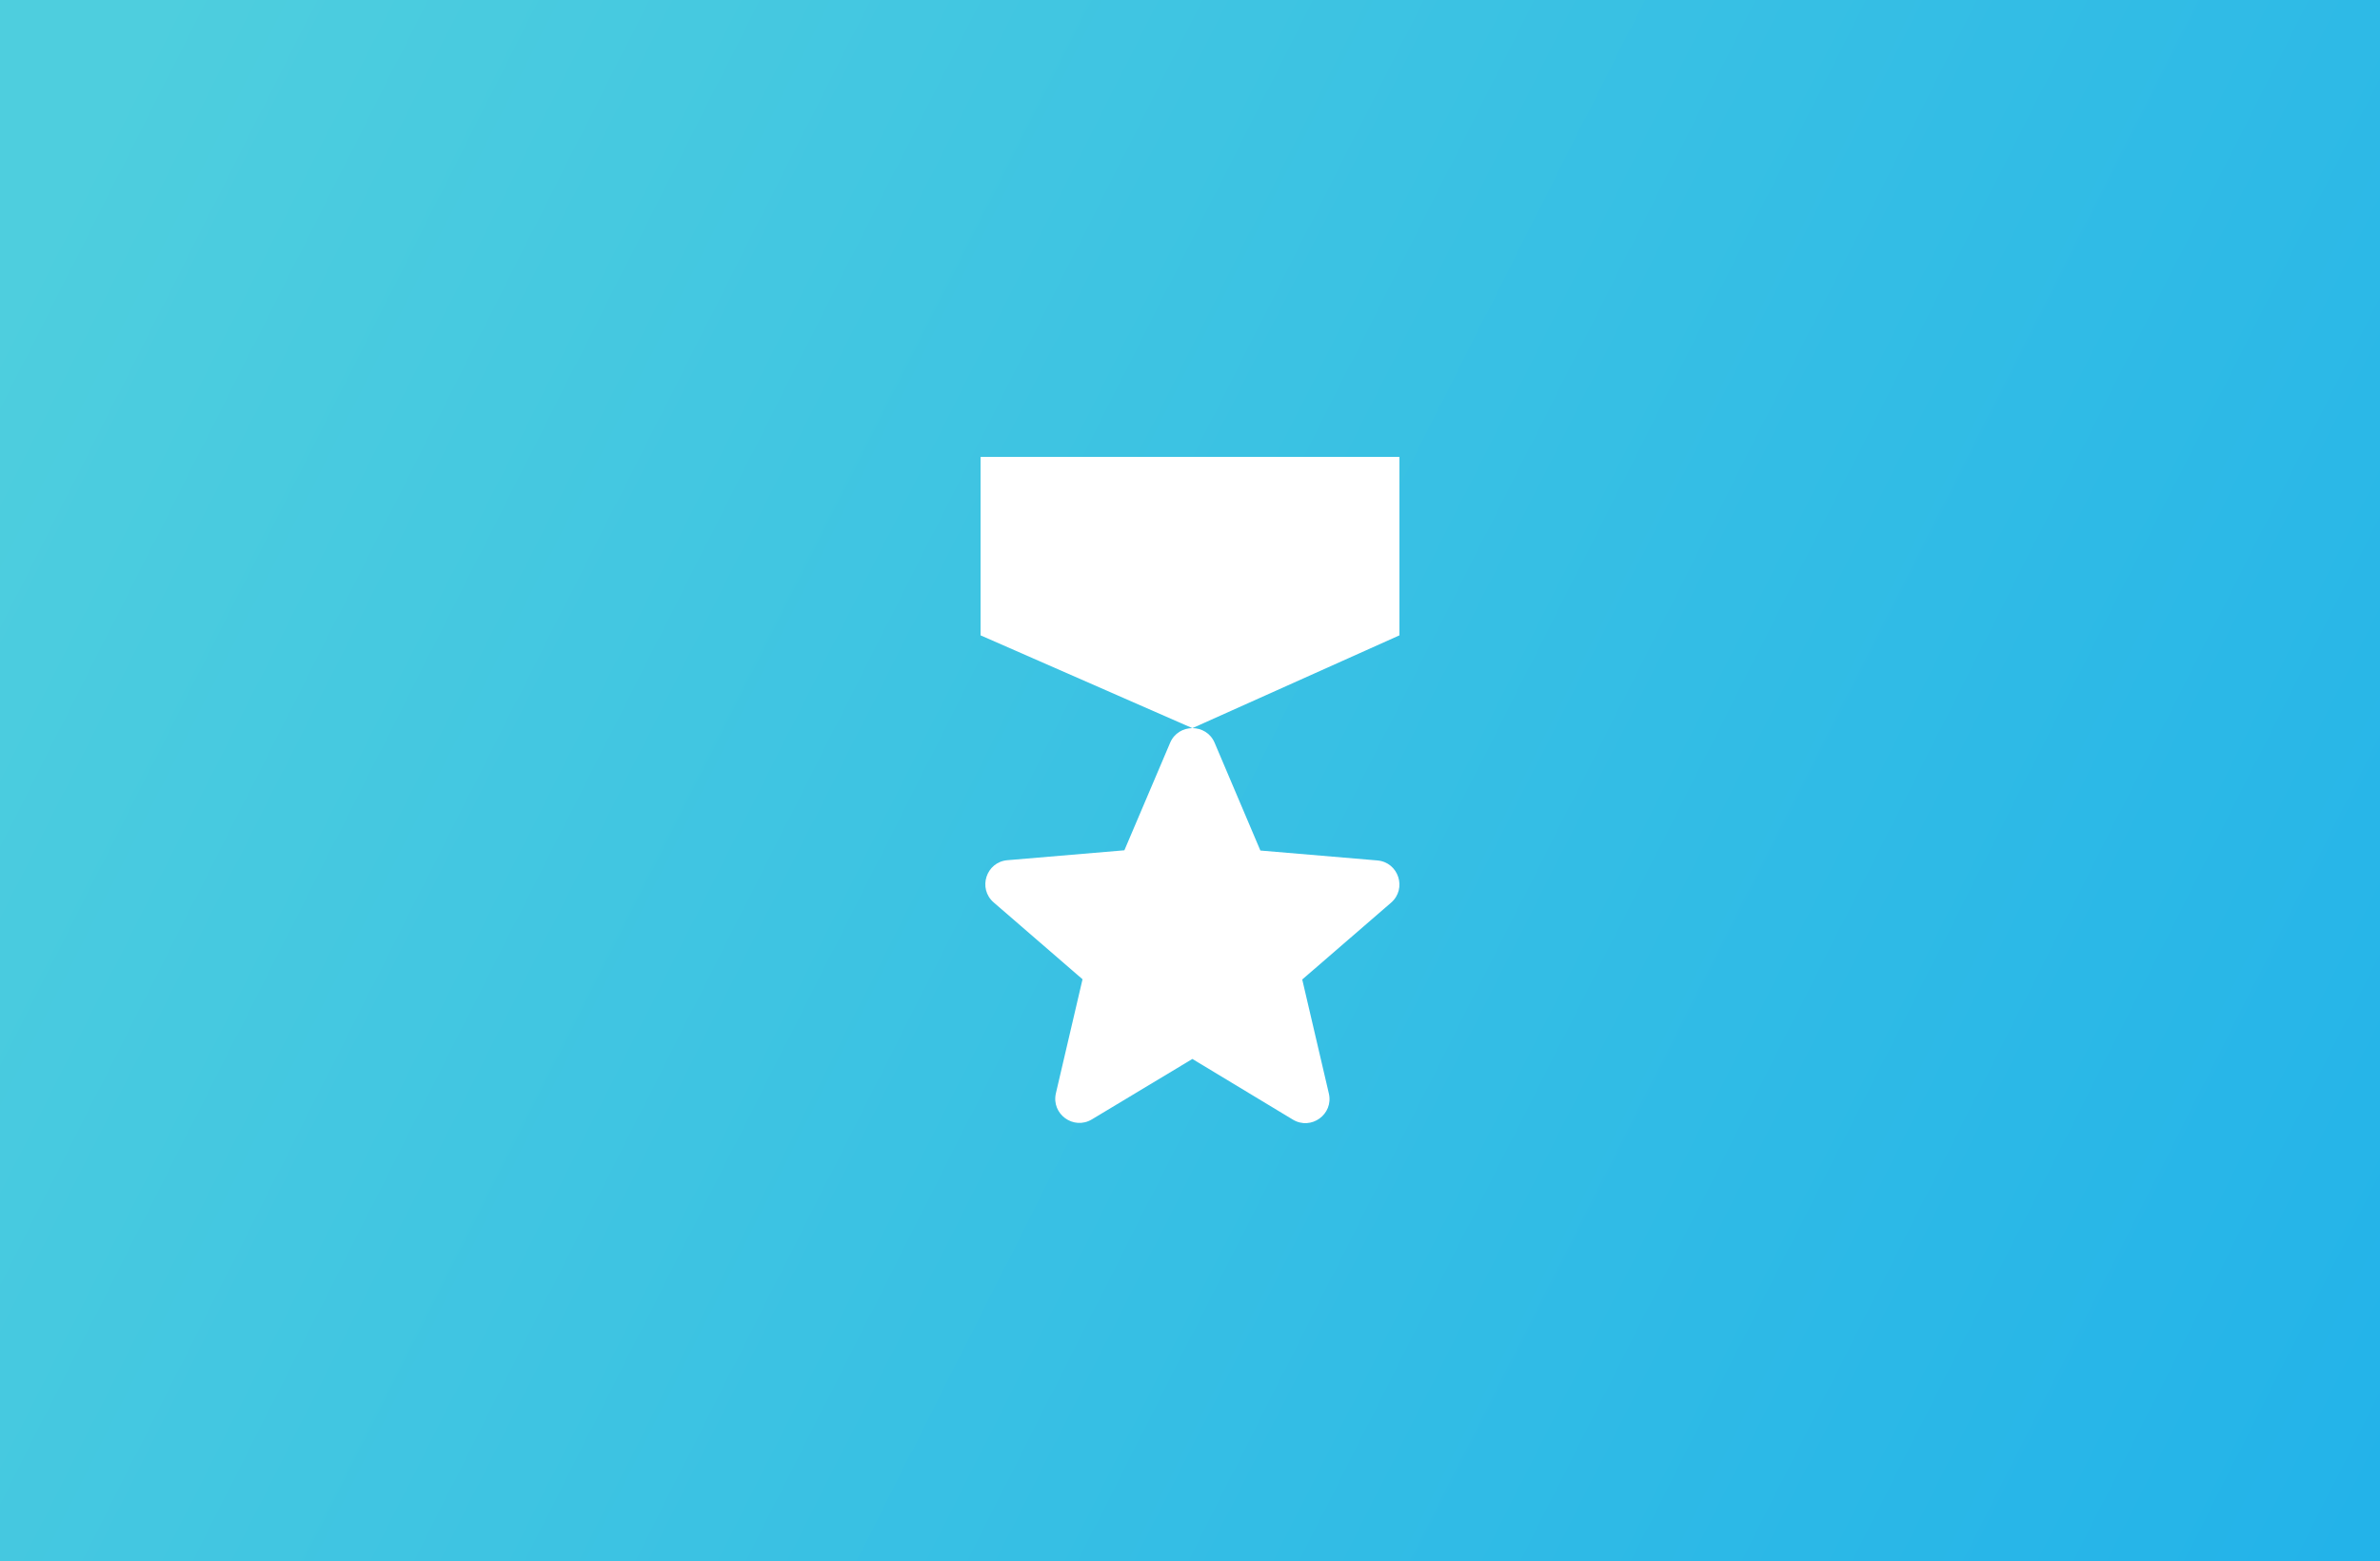 <svg width="500" height="328" viewBox="0 0 500 328" fill="none" xmlns="http://www.w3.org/2000/svg">
<rect width="500" height="328" fill="url(#paint0_linear_357_52)"/>
<g filter="url(#filter0_d_357_52)">
<path d="M294 93H206V130.5L250.5 150L294 130.5V93Z" fill="white"/>
<path d="M250.5 219.51L271.597 232.247C275.46 234.582 280.188 231.131 279.171 226.767L273.579 202.814L292.236 186.677C295.642 183.734 293.812 178.152 289.339 177.796L264.785 175.716L255.177 153.083C253.448 148.972 247.552 148.972 245.823 153.083L236.215 175.665L211.661 177.746C207.188 178.101 205.358 183.683 208.764 186.626L227.421 202.764L221.829 226.716C220.812 231.08 225.54 234.531 229.403 232.197L250.5 219.51Z" fill="white"/>
</g>
<defs>
<filter id="filter0_d_357_52" x="200" y="90" width="100" height="152" filterUnits="userSpaceOnUse" color-interpolation-filters="sRGB">
<feFlood flood-opacity="0" result="BackgroundImageFix"/>
<feColorMatrix in="SourceAlpha" type="matrix" values="0 0 0 0 0 0 0 0 0 0 0 0 0 0 0 0 0 0 127 0" result="hardAlpha"/>
<feOffset dy="3"/>
<feGaussianBlur stdDeviation="3"/>
<feComposite in2="hardAlpha" operator="out"/>
<feColorMatrix type="matrix" values="0 0 0 0 0 0 0 0 0 0 0 0 0 0 0 0 0 0 0.2 0"/>
<feBlend mode="normal" in2="BackgroundImageFix" result="effect1_dropShadow_357_52"/>
<feBlend mode="normal" in="SourceGraphic" in2="effect1_dropShadow_357_52" result="shape"/>
</filter>
<linearGradient id="paint0_linear_357_52" x1="500" y1="315.5" x2="8.51507e-06" y2="63" gradientUnits="userSpaceOnUse">
<stop stop-color="#23B3E9"/>
<stop offset="1" stop-color="#4ECEDE"/>
</linearGradient>
</defs>
</svg>
